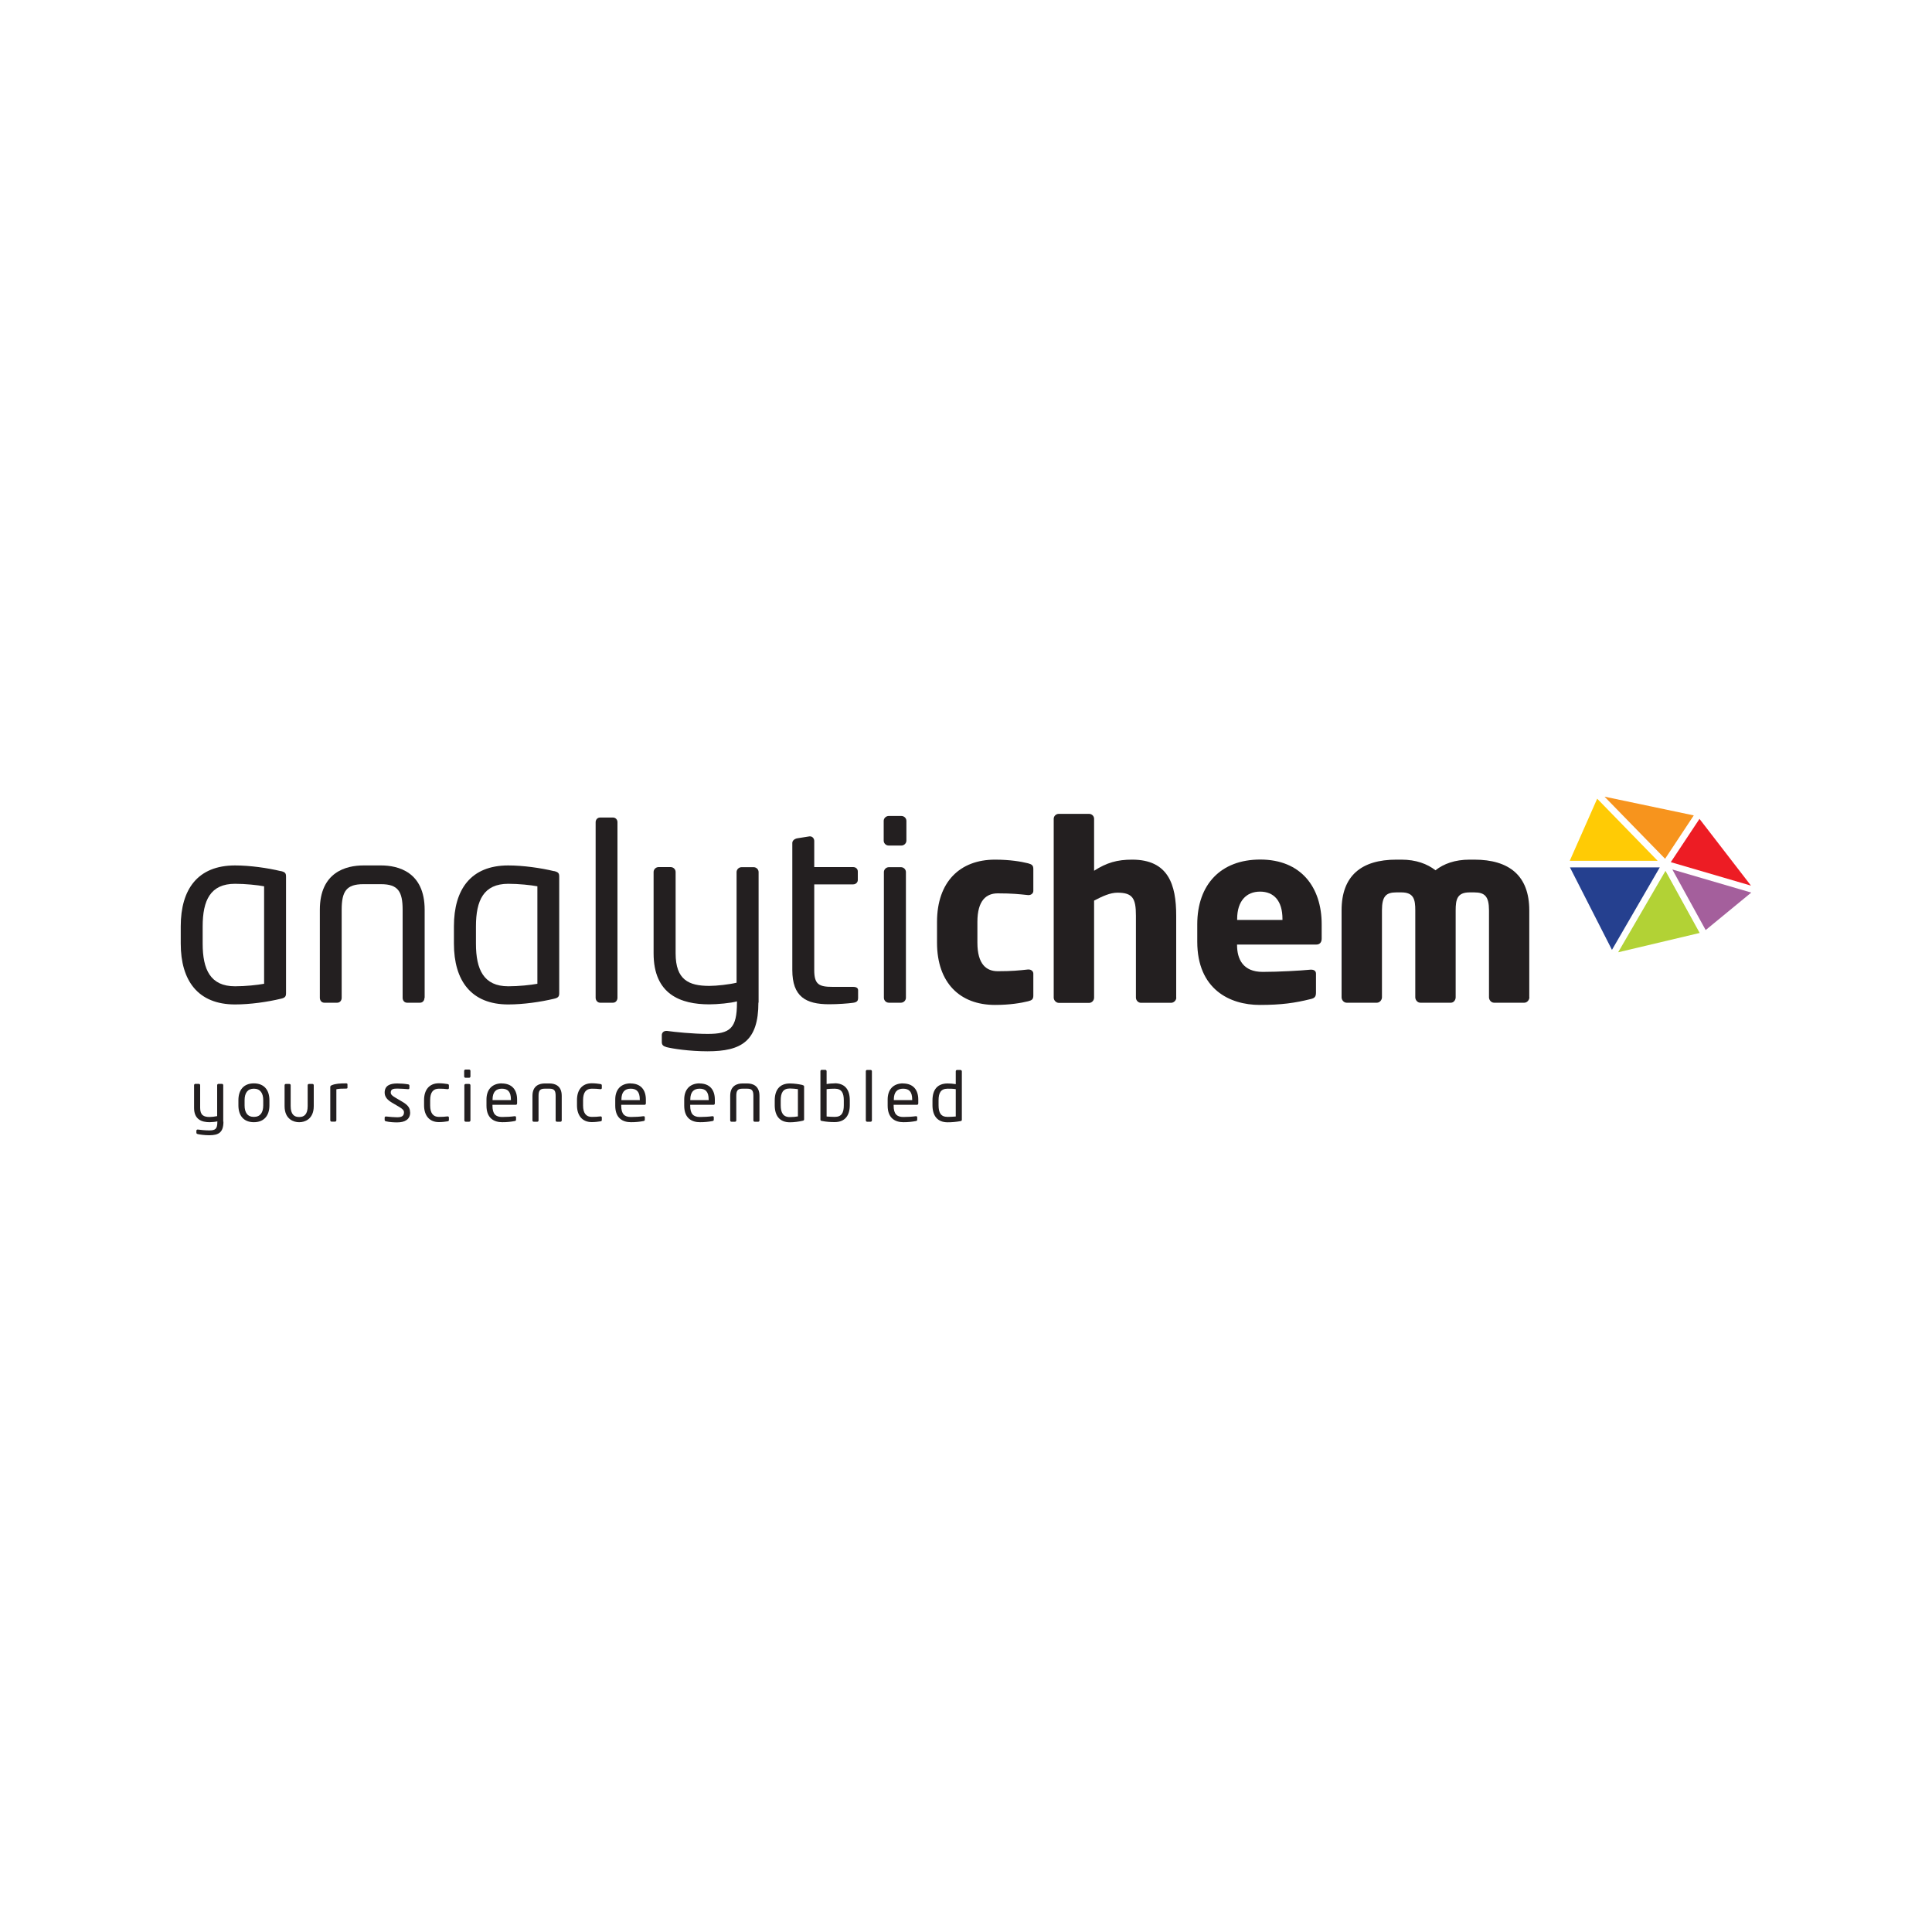 <svg xmlns="http://www.w3.org/2000/svg" id="Layer_1" data-name="Layer 1" viewBox="0 0 200 200"><defs><style>      .cls-1 {        fill: #ffcb05;      }      .cls-2 {        fill: #b2d235;      }      .cls-3 {        fill: #231f20;      }      .cls-4 {        fill: #ed1c24;      }      .cls-5 {        fill: #25408f;      }      .cls-6 {        fill: #f7941d;      }      .cls-7 {        fill: #a45f9c;      }    </style></defs><g><path class="cls-3" d="M99.45,110.76h-.37c-.08,0-.14.06-.14.14v1.33c-.28-.05-.62-.07-.84-.07-1.05,0-1.57.63-1.57,1.75v.51c0,1.07.5,1.76,1.57,1.76.44,0,.88-.04,1.32-.12.13-.02.15-.07.15-.16v-4.99c0-.08-.06-.14-.13-.14ZM98.94,115.58c-.24.02-.6.04-.84.04-.71,0-.94-.43-.94-1.21v-.51c0-.76.23-1.2.94-1.2.23,0,.6,0,.84.05v2.83Z"></path><path class="cls-3" d="M93.49,112.15c-1.03,0-1.6.65-1.6,1.67v.64c0,1.33.81,1.71,1.63,1.71.48,0,.88-.04,1.29-.12.12-.02.14-.07.14-.16v-.24c0-.07-.06-.1-.12-.1h-.04c-.33.05-.86.08-1.28.08-.66,0-1-.31-1-1.16v-.1h2.41c.09,0,.14-.06.14-.16v-.38c0-1.01-.53-1.67-1.58-1.67ZM94.44,113.88h-1.91v-.06c0-.77.35-1.12.96-1.12s.94.31.94,1.12v.06Z"></path><path class="cls-3" d="M90.26,115.98v-5.08c0-.08-.06-.14-.13-.14h-.37c-.08,0-.13.06-.13.14v5.08c0,.08.06.14.13.14h.37c.08,0,.13-.07.13-.14"></path><path class="cls-3" d="M86.41,112.15c-.23,0-.57.02-.84.07v-1.33c0-.08-.06-.14-.14-.14h-.37c-.08,0-.13.06-.13.14v4.99c0,.1.02.14.15.16.45.09.89.12,1.32.12,1.08,0,1.57-.69,1.57-1.76v-.51c0-1.12-.53-1.75-1.57-1.75ZM87.35,114.41c0,.78-.22,1.21-.94,1.21-.24,0-.6-.02-.84-.04v-2.83c.24-.04.62-.05.84-.05.71,0,.94.43.94,1.2v.51Z"></path><path class="cls-3" d="M83.09,112.32c-.38-.09-.89-.16-1.32-.16-1.08,0-1.57.69-1.57,1.76v.5c0,1.07.5,1.76,1.57,1.76.44,0,.94-.07,1.32-.16.13-.03.15-.07.15-.16v-3.36c0-.1-.02-.14-.15-.16ZM82.6,115.57c-.2.04-.54.07-.84.07-.71,0-.94-.48-.94-1.23v-.5c0-.76.22-1.23.94-1.23.3,0,.65.04.84.07v2.82Z"></path><path class="cls-3" d="M78.62,115.98v-2.54c0-1.1-.77-1.28-1.26-1.28h-.51c-.49,0-1.26.19-1.26,1.28v2.54c0,.08.05.14.13.14h.37c.08,0,.13-.06.13-.14v-2.54c0-.53.14-.74.63-.74h.51c.49,0,.63.21.63.74v2.54c0,.08.05.14.13.14h.37c.08,0,.13-.06.13-.14"></path><path class="cls-3" d="M72.43,112.15c-1.03,0-1.6.65-1.6,1.67v.64c0,1.33.81,1.71,1.63,1.71.48,0,.88-.04,1.29-.12.12-.02.14-.07.14-.16v-.24c0-.07-.06-.1-.12-.1h-.04c-.33.05-.86.08-1.28.08-.66,0-1-.31-1-1.16v-.1h2.41c.09,0,.14-.06.14-.16v-.38c0-1.01-.53-1.67-1.58-1.67ZM73.37,113.88h-1.91v-.06c0-.77.35-1.12.96-1.12s.94.31.94,1.12v.06Z"></path><path class="cls-3" d="M65.29,112.15c-1.03,0-1.6.65-1.6,1.67v.64c0,1.33.81,1.71,1.63,1.71.48,0,.88-.04,1.29-.12.12-.02.14-.07.14-.16v-.24c0-.07-.06-.1-.12-.1h-.04c-.33.05-.86.08-1.28.08-.66,0-1-.31-1-1.16v-.1h2.41c.09,0,.14-.06.14-.16v-.38c0-1.01-.53-1.67-1.58-1.67ZM66.24,113.88h-1.91v-.06c0-.77.35-1.12.96-1.12s.94.31.94,1.12v.06Z"></path><path class="cls-3" d="M62.3,115.94v-.26c0-.07-.06-.11-.12-.11h-.03c-.32.04-.54.05-.89.05-.58,0-.9-.38-.9-1.18v-.56c0-.81.32-1.18.9-1.18.35,0,.58.01.89.05h.03c.06,0,.12-.04.12-.11v-.26c0-.1-.03-.14-.14-.16-.24-.04-.57-.08-.9-.08-.99,0-1.53.68-1.53,1.73v.56c0,1.05.55,1.73,1.53,1.73.34,0,.66-.04.9-.08.12-.02.14-.06.14-.16"></path><path class="cls-3" d="M58.15,115.98v-2.54c0-1.1-.77-1.28-1.26-1.28h-.51c-.49,0-1.26.19-1.26,1.28v2.54c0,.08.05.14.13.14h.37c.08,0,.13-.06.13-.14v-2.54c0-.53.14-.74.63-.74h.51c.49,0,.63.21.63.74v2.54c0,.08.05.14.13.14h.37c.08,0,.13-.06.13-.14"></path><path class="cls-3" d="M51.96,112.15c-1.03,0-1.6.65-1.6,1.67v.64c0,1.33.81,1.71,1.63,1.71.48,0,.88-.04,1.29-.12.12-.02.14-.07.14-.16v-.24c0-.07-.06-.1-.12-.1h-.04c-.33.05-.86.08-1.28.08-.66,0-1-.31-1-1.16v-.1h2.41c.09,0,.14-.06.14-.16v-.38c0-1.01-.53-1.67-1.58-1.67ZM52.9,113.88h-1.91v-.06c0-.77.35-1.12.96-1.12s.94.31.94,1.12v.06Z"></path><path class="cls-3" d="M48.7,115.98v-3.63c0-.08-.06-.14-.14-.14h-.35c-.08,0-.14.06-.14.14v3.63c0,.08.06.14.14.14h.35c.08,0,.14-.06.14-.14"></path><path class="cls-3" d="M48.7,111.43v-.57c0-.08-.06-.14-.14-.14h-.37c-.08,0-.14.06-.14.14v.57c0,.08.06.14.14.14h.37c.08,0,.14-.06.14-.14"></path><path class="cls-3" d="M46.47,115.94v-.26c0-.07-.06-.11-.12-.11h-.03c-.32.04-.54.05-.89.05-.58,0-.9-.38-.9-1.18v-.56c0-.81.32-1.18.9-1.18.35,0,.58.01.89.05h.03c.06,0,.12-.04.12-.11v-.26c0-.1-.03-.14-.14-.16-.24-.04-.57-.08-.9-.08-.99,0-1.53.68-1.53,1.73v.56c0,1.05.55,1.73,1.53,1.73.34,0,.66-.04.9-.08.12-.02.14-.06.14-.16"></path><path class="cls-3" d="M42.45,115.14c0-.42-.19-.73-.79-1.08l-.71-.42c-.33-.19-.5-.33-.5-.54,0-.36.27-.41.67-.41s.86.04,1.12.06h.02c.07,0,.12-.04.12-.12v-.24c0-.08-.04-.13-.14-.14-.34-.06-.72-.09-1.12-.09-.74,0-1.3.21-1.3.95,0,.45.3.76.73,1.02l.73.43c.41.24.54.38.54.59,0,.38-.24.51-.71.51-.26,0-.78-.04-1.13-.08h-.03c-.07,0-.13.04-.13.11v.25c0,.08.06.12.15.14.35.09.87.11,1.14.11.81,0,1.35-.31,1.35-1.03"></path><path class="cls-3" d="M35.97,112.59v-.33c0-.1-.06-.11-.15-.11-.6,0-1.09.02-1.5.2-.08.04-.13.09-.13.16v3.46c0,.08.06.14.13.14h.37c.08,0,.13-.07.13-.14v-3.21c.27-.06.51-.07,1-.07.14,0,.15-.04.15-.11"></path><path class="cls-3" d="M32.48,114.5v-2.15c0-.08-.05-.14-.13-.14h-.37c-.08,0-.13.06-.13.14v2.15c0,.86-.37,1.13-.85,1.13h-.06c-.48,0-.85-.27-.85-1.13v-2.15c0-.08-.05-.14-.13-.14h-.37c-.08,0-.13.06-.13.14v2.15c0,1.4.99,1.67,1.48,1.67h.06c.49,0,1.48-.27,1.48-1.67"></path><path class="cls-3" d="M26.28,112.15c-1.06,0-1.6.69-1.6,1.74v.54c0,1.05.54,1.74,1.6,1.74s1.61-.69,1.61-1.74v-.54c0-1.05-.55-1.74-1.61-1.74ZM27.25,114.43c0,.73-.3,1.19-.97,1.19s-.96-.46-.96-1.19v-.54c0-.73.3-1.19.96-1.19s.97.46.97,1.19v.54Z"></path><path class="cls-3" d="M23.11,116.12v-3.78c0-.08-.06-.14-.14-.14h-.35c-.08,0-.14.06-.14.14v3.2c-.21.05-.58.09-.78.09-.6,0-.98-.18-.98-.94v-2.35c0-.08-.06-.14-.14-.14h-.35c-.08,0-.14.06-.14.14v2.35c0,1.19.78,1.48,1.61,1.48.23,0,.63-.04.8-.09v.04c0,.75-.2.9-.85.9-.42,0-.96-.06-1.17-.09h-.02c-.07,0-.13.05-.13.12v.2c0,.09.04.12.14.15.17.04.65.12,1.19.12.98,0,1.47-.29,1.47-1.41"></path><path class="cls-3" d="M158.31,103.24v-9c0-3.6-2.09-5.25-5.69-5.25h-.49c-1.52,0-2.68.43-3.53,1.1-.85-.66-2.01-1.1-3.53-1.1h-.52c-3.61,0-5.67,1.66-5.67,5.25v9c0,.28.23.56.52.56h3.14c.28,0,.52-.28.52-.56v-9c0-1.45.41-1.86,1.49-1.86h.52c1.29,0,1.44.74,1.44,1.86v9c0,.28.23.56.52.56h3.17c.28,0,.49-.28.49-.56v-9c0-1.12.15-1.86,1.44-1.86h.49c1.08,0,1.52.41,1.52,1.86v9c0,.28.23.56.52.56h3.14c.28,0,.52-.28.52-.56"></path><path class="cls-3" d="M130.46,88.98c-4.1,0-6.52,2.6-6.52,6.71v1.79c0,4.92,3.35,6.55,6.47,6.55,2.24,0,3.63-.2,5.28-.61.44-.1.54-.28.54-.69v-1.94c0-.28-.21-.41-.49-.41h-.08c-1.03.1-3.32.23-4.95.23-2.04,0-2.65-1.33-2.65-2.78v-.05h8.22c.33,0,.54-.23.54-.61v-1.48c0-3.85-2.14-6.71-6.36-6.71ZM132.76,95.23h-4.69v-.1c0-1.86.95-2.83,2.37-2.83s2.32.94,2.32,2.83v.1Z"></path><path class="cls-3" d="M121.76,103.27v-8.49c0-3.21-.82-5.79-4.56-5.79-1.55,0-2.63.31-3.94,1.15v-5.38c0-.28-.23-.51-.52-.51h-3.14c-.28,0-.52.23-.52.51v18.52c0,.28.26.54.54.54h3.12c.28,0,.52-.25.52-.54v-10.05c.88-.46,1.67-.82,2.42-.82,1.57,0,1.91.59,1.91,2.37v8.49c0,.28.23.54.52.54h3.12c.28,0,.54-.25.54-.54"></path><path class="cls-3" d="M106.97,103.06v-2.27c0-.25-.23-.43-.49-.43h-.05c-.95.1-1.67.18-3.14.18-1.16,0-2.11-.69-2.11-2.96v-2.14c0-2.27.95-2.96,2.11-2.96,1.47,0,2.19.08,3.14.18h.05c.26,0,.49-.18.49-.43v-2.27c0-.38-.15-.48-.54-.59-.72-.18-1.88-.38-3.43-.38-3.63,0-6,2.3-6,6.45v2.14c0,4.16,2.37,6.45,6,6.45,1.55,0,2.7-.2,3.43-.38.39-.1.54-.2.54-.59"></path><path class="cls-3" d="M93.78,103.29v-13.01c0-.28-.23-.51-.52-.51h-1.24c-.28,0-.52.23-.52.51v13.01c0,.28.23.51.52.51h1.24c.28,0,.52-.23.52-.51"></path><path class="cls-3" d="M93.83,87.02v-2.04c0-.28-.23-.51-.52-.51h-1.31c-.28,0-.52.23-.52.51v2.04c0,.28.23.51.52.51h1.31c.28,0,.52-.23.52-.51"></path><path class="cls-3" d="M88.83,103.39v-.87c0-.25-.18-.36-.54-.36h-2.09c-1.42,0-1.91-.25-1.91-1.73v-8.88h4.02c.28,0,.49-.2.49-.46v-.87c0-.28-.21-.46-.49-.46h-4.02v-2.7c0-.25-.18-.48-.44-.48h-.05l-1.26.2c-.28.05-.52.23-.52.48v13.16c0,2.75,1.39,3.54,3.81,3.54.93,0,1.98-.08,2.47-.15.39-.05.52-.2.52-.43"></path><path class="cls-3" d="M78.53,103.8v-13.52c0-.28-.23-.51-.52-.51h-1.24c-.28,0-.52.23-.52.51v11.45c-.75.18-2.06.33-2.81.33-2.16,0-3.5-.64-3.5-3.37v-8.42c0-.28-.23-.51-.52-.51h-1.24c-.28,0-.52.23-.52.51v8.42c0,4.26,2.81,5.28,5.77,5.28.82,0,2.24-.13,2.86-.31v.13c0,2.68-.72,3.24-3.04,3.24-1.49,0-3.43-.2-4.2-.31h-.08c-.26,0-.46.18-.46.43v.71c0,.31.13.43.49.54.59.15,2.34.43,4.25.43,3.5,0,5.26-1.05,5.26-5.05"></path><path class="cls-3" d="M63.92,103.29v-18.18c0-.28-.21-.48-.46-.48h-1.34c-.28,0-.46.23-.46.48v18.18c0,.28.21.51.46.51h1.34c.28,0,.46-.25.46-.51"></path><path class="cls-3" d="M57.35,90.18c-1.37-.33-3.19-.59-4.74-.59-3.86,0-5.62,2.47-5.62,6.3v1.79c0,3.83,1.78,6.3,5.62,6.3,1.57,0,3.37-.26,4.74-.59.46-.1.54-.25.54-.59v-12.04c0-.36-.08-.48-.54-.59ZM55.63,101.84c-.72.13-1.93.26-3.01.26-2.55,0-3.35-1.73-3.35-4.41v-1.79c0-2.7.8-4.41,3.35-4.41,1.08,0,2.32.13,3.01.26v10.1Z"></path><path class="cls-3" d="M43.96,103.29v-9.11c0-3.93-2.76-4.59-4.51-4.59h-1.83c-1.75,0-4.51.66-4.51,4.59v9.11c0,.28.18.51.46.51h1.34c.28,0,.46-.23.46-.51v-9.11c0-1.91.49-2.65,2.24-2.65h1.83c1.75,0,2.24.74,2.24,2.65v9.11c0,.28.18.51.46.51h1.34c.28,0,.46-.23.46-.51"></path><path class="cls-3" d="M29.07,90.18c-1.37-.33-3.19-.59-4.74-.59-3.86,0-5.62,2.47-5.62,6.3v1.79c0,3.83,1.78,6.3,5.62,6.3,1.57,0,3.37-.26,4.74-.59.46-.1.54-.25.54-.59v-12.04c0-.36-.08-.48-.54-.59ZM27.34,101.84c-.72.13-1.93.26-3.01.26-2.55,0-3.35-1.73-3.35-4.41v-1.79c0-2.7.8-4.41,3.35-4.41,1.08,0,2.32.13,3.01.26v10.1Z"></path></g><g><polygon class="cls-2" points="175.95 96.58 172.41 90.15 167.51 98.58 175.95 96.58"></polygon><polygon class="cls-4" points="175.93 84.77 172.96 89.25 181.26 91.68 175.93 84.77"></polygon><polygon class="cls-7" points="173.12 90.01 176.57 96.28 181.29 92.4 173.12 90.01"></polygon><polygon class="cls-6" points="175.34 84.41 166.1 82.47 172.37 88.9 175.34 84.41"></polygon><polygon class="cls-5" points="166.87 98.33 171.82 89.79 162.52 89.79 166.87 98.33"></polygon><polygon class="cls-1" points="171.6 89.11 165.34 82.68 162.5 89.11 171.6 89.11"></polygon></g></svg>